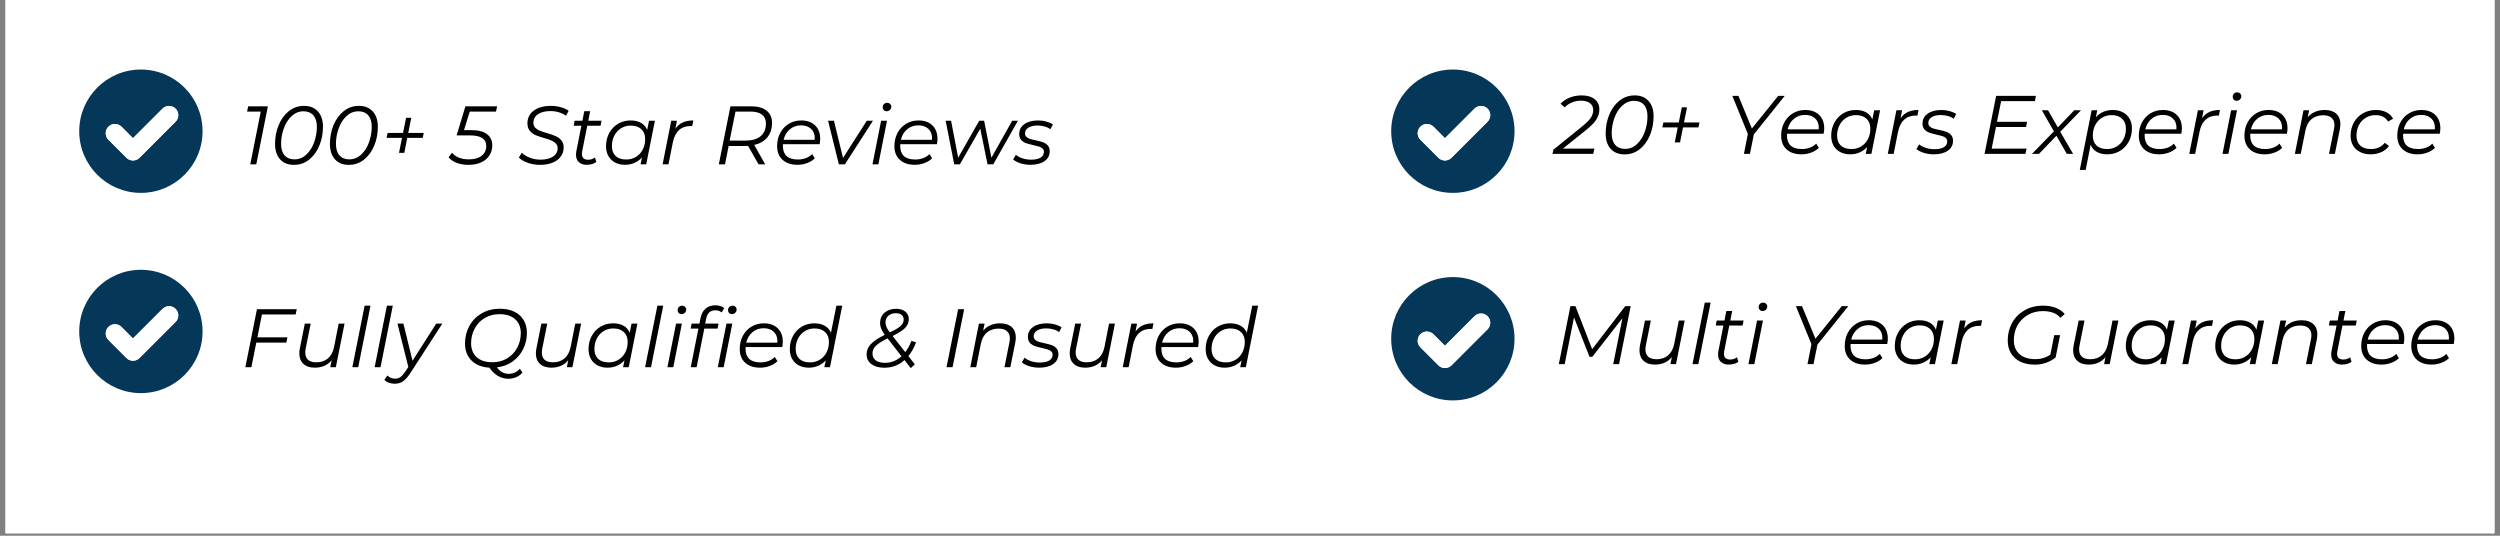 <svg xmlns="http://www.w3.org/2000/svg" xmlns:xlink="http://www.w3.org/1999/xlink" width="700" zoomAndPan="magnify" viewBox="0 0 525 112.5" height="150" preserveAspectRatio="xMidYMid meet" version="1.2"><rect x="0" y="0" width="525" height="112.5" fill="#808080" stroke="none"/><defs><clipPath id="a2dae8b2c2"><path d="M 1.16 0 L 523.836 0 L 523.836 112.004 L 1.16 112.004 Z M 1.16 0 "/></clipPath><clipPath id="d10eb78c80"><path d="M 16.637 14.602 L 42.77 14.602 L 42.77 40.738 L 16.637 40.738 Z M 16.637 14.602 "/></clipPath><clipPath id="fb2365415b"><path d="M 16.637 56.656 L 42.77 56.656 L 42.77 82.789 L 16.637 82.789 Z M 16.637 56.656 "/></clipPath><clipPath id="1a15095b75"><path d="M 292.152 14.602 L 318.285 14.602 L 318.285 40.738 L 292.152 40.738 Z M 292.152 14.602 "/></clipPath><clipPath id="8db9deef9c"><path d="M 292.152 58.188 L 318.285 58.188 L 318.285 84.324 L 292.152 84.324 Z M 292.152 58.188 "/></clipPath></defs><g id="8dda78bf14"><g clip-rule="nonzero" clip-path="url(#a2dae8b2c2)"><path style=" stroke:none;fill-rule:nonzero;fill:#ffffff;fill-opacity:1;" d="M 1.16 0 L 523.84 0 L 523.84 112.004 L 1.16 112.004 Z M 1.16 0 "/><path style=" stroke:none;fill-rule:nonzero;fill:#ffffff;fill-opacity:1;" d="M 1.16 0 L 523.84 0 L 523.84 112.004 L 1.16 112.004 Z M 1.16 0 "/></g><g clip-rule="nonzero" clip-path="url(#d10eb78c80)"><path style=" stroke:none;fill-rule:nonzero;fill:#053759;fill-opacity:1;" d="M 29.586 14.602 C 22.438 14.602 16.637 20.402 16.637 27.555 C 16.637 34.703 22.438 40.504 29.586 40.504 C 36.738 40.504 42.539 34.703 42.539 27.555 C 42.539 20.402 36.738 14.602 29.586 14.602 Z M 36.875 25.555 L 29.297 33.133 C 28.934 33.496 28.441 33.699 27.922 33.699 C 27.414 33.699 26.922 33.496 26.555 33.133 L 22.77 29.348 C 22.012 28.586 22.012 27.363 22.77 26.602 C 23.531 25.852 24.746 25.852 25.508 26.602 L 27.922 29.027 L 34.133 22.816 C 34.891 22.059 36.117 22.059 36.875 22.816 C 37.629 23.57 37.629 24.793 36.875 25.555 Z M 36.875 25.555 "/></g><path style=" stroke:none;fill-rule:nonzero;fill:#ffffff;fill-opacity:1;" d="M 36.875 25.555 L 29.297 33.133 C 28.934 33.496 28.441 33.699 27.922 33.699 C 27.414 33.699 26.922 33.496 26.555 33.133 L 22.77 29.348 C 22.012 28.586 22.012 27.363 22.77 26.602 C 23.531 25.852 24.746 25.852 25.508 26.602 L 27.922 29.027 L 34.133 22.816 C 34.891 22.059 36.117 22.059 36.875 22.816 C 37.629 23.57 37.629 24.793 36.875 25.555 Z M 36.875 25.555 "/><g style="fill:#000000;fill-opacity:1;"><g transform="translate(50.446, 34.513)"><path style="stroke:none" d="M 5.812 -12.188 L 3.375 0 L 2.109 0 L 4.312 -11.078 L 1.438 -11.078 L 1.672 -12.188 Z M 5.812 -12.188 "/></g></g><g style="fill:#000000;fill-opacity:1;"><g transform="translate(56.73, 34.513)"><path style="stroke:none" d="M 5 0.109 C 3.758 0.109 2.785 -0.281 2.078 -1.062 C 1.379 -1.844 1.031 -2.922 1.031 -4.297 C 1.031 -5.691 1.281 -7 1.781 -8.219 C 2.281 -9.445 2.992 -10.43 3.922 -11.172 C 4.848 -11.91 5.914 -12.281 7.125 -12.281 C 8.363 -12.281 9.332 -11.891 10.031 -11.109 C 10.738 -10.336 11.094 -9.266 11.094 -7.891 C 11.094 -6.492 10.844 -5.18 10.344 -3.953 C 9.844 -2.734 9.129 -1.75 8.203 -1 C 7.273 -0.258 6.207 0.109 5 0.109 Z M 5.094 -1.047 C 6.051 -1.047 6.891 -1.383 7.609 -2.062 C 8.328 -2.738 8.875 -3.602 9.25 -4.656 C 9.625 -5.719 9.812 -6.789 9.812 -7.875 C 9.812 -8.926 9.566 -9.734 9.078 -10.297 C 8.586 -10.859 7.898 -11.141 7.016 -11.141 C 6.066 -11.141 5.227 -10.801 4.5 -10.125 C 3.781 -9.445 3.234 -8.578 2.859 -7.516 C 2.484 -6.461 2.297 -5.395 2.297 -4.312 C 2.297 -3.258 2.539 -2.453 3.031 -1.891 C 3.531 -1.328 4.219 -1.047 5.094 -1.047 Z M 5.094 -1.047 "/></g></g><g style="fill:#000000;fill-opacity:1;"><g transform="translate(68.253, 34.513)"><path style="stroke:none" d="M 5 0.109 C 3.758 0.109 2.785 -0.281 2.078 -1.062 C 1.379 -1.844 1.031 -2.922 1.031 -4.297 C 1.031 -5.691 1.281 -7 1.781 -8.219 C 2.281 -9.445 2.992 -10.43 3.922 -11.172 C 4.848 -11.91 5.914 -12.281 7.125 -12.281 C 8.363 -12.281 9.332 -11.891 10.031 -11.109 C 10.738 -10.336 11.094 -9.266 11.094 -7.891 C 11.094 -6.492 10.844 -5.18 10.344 -3.953 C 9.844 -2.734 9.129 -1.75 8.203 -1 C 7.273 -0.258 6.207 0.109 5 0.109 Z M 5.094 -1.047 C 6.051 -1.047 6.891 -1.383 7.609 -2.062 C 8.328 -2.738 8.875 -3.602 9.25 -4.656 C 9.625 -5.719 9.812 -6.789 9.812 -7.875 C 9.812 -8.926 9.566 -9.734 9.078 -10.297 C 8.586 -10.859 7.898 -11.141 7.016 -11.141 C 6.066 -11.141 5.227 -10.801 4.5 -10.125 C 3.781 -9.445 3.234 -8.578 2.859 -7.516 C 2.484 -6.461 2.297 -5.395 2.297 -4.312 C 2.297 -3.258 2.539 -2.453 3.031 -1.891 C 3.531 -1.328 4.219 -1.047 5.094 -1.047 Z M 5.094 -1.047 "/></g></g><g style="fill:#000000;fill-opacity:1;"><g transform="translate(79.777, 34.513)"><path style="stroke:none" d="M 9 -5.562 L 5.75 -5.562 L 5.125 -2.406 L 4.016 -2.406 L 4.641 -5.562 L 1.406 -5.562 L 1.625 -6.594 L 4.859 -6.594 L 5.5 -9.781 L 6.594 -9.781 L 5.953 -6.594 L 9.203 -6.594 Z M 9 -5.562 "/></g></g><g style="fill:#000000;fill-opacity:1;"><g transform="translate(89.786, 34.513)"><path style="stroke:none" d=""/></g></g><g style="fill:#000000;fill-opacity:1;"><g transform="translate(94.347, 34.513)"><path style="stroke:none" d="M 4.297 -11.078 L 3.094 -7.188 L 4.578 -7.188 C 6.078 -7.188 7.191 -6.906 7.922 -6.344 C 8.66 -5.781 9.031 -5 9.031 -4 C 9.031 -3.176 8.82 -2.453 8.406 -1.828 C 8 -1.211 7.414 -0.734 6.656 -0.391 C 5.906 -0.055 5.031 0.109 4.031 0.109 C 3.102 0.109 2.273 -0.031 1.547 -0.312 C 0.816 -0.602 0.254 -0.992 -0.141 -1.484 L 0.578 -2.453 C 0.898 -2.023 1.367 -1.68 1.984 -1.422 C 2.609 -1.172 3.32 -1.047 4.125 -1.047 C 5.27 -1.047 6.16 -1.297 6.797 -1.797 C 7.441 -2.297 7.766 -2.984 7.766 -3.859 C 7.766 -5.336 6.633 -6.078 4.375 -6.078 L 1.547 -6.078 L 3.391 -12.188 L 10.047 -12.188 L 9.812 -11.078 Z M 4.297 -11.078 "/></g></g><g style="fill:#000000;fill-opacity:1;"><g transform="translate(104.199, 34.513)"><path style="stroke:none" d=""/></g></g><g style="fill:#000000;fill-opacity:1;"><g transform="translate(108.76, 34.513)"><path style="stroke:none" d="M 4.625 0.109 C 3.738 0.109 2.883 -0.035 2.062 -0.328 C 1.238 -0.617 0.617 -0.988 0.203 -1.438 L 0.828 -2.453 C 1.234 -2.016 1.797 -1.66 2.516 -1.391 C 3.242 -1.117 3.988 -0.984 4.75 -0.984 C 5.832 -0.984 6.703 -1.195 7.359 -1.625 C 8.016 -2.051 8.344 -2.641 8.344 -3.391 C 8.344 -3.797 8.219 -4.125 7.969 -4.375 C 7.727 -4.633 7.422 -4.844 7.047 -5 C 6.68 -5.156 6.176 -5.328 5.531 -5.516 C 4.781 -5.734 4.172 -5.941 3.703 -6.141 C 3.234 -6.348 2.832 -6.648 2.5 -7.047 C 2.164 -7.453 2 -7.973 2 -8.609 C 2 -9.367 2.203 -10.023 2.609 -10.578 C 3.023 -11.129 3.602 -11.551 4.344 -11.844 C 5.082 -12.133 5.926 -12.281 6.875 -12.281 C 7.602 -12.281 8.297 -12.191 8.953 -12.016 C 9.617 -11.836 10.188 -11.582 10.656 -11.25 L 10.109 -10.203 C 9.672 -10.523 9.164 -10.77 8.594 -10.938 C 8.031 -11.102 7.438 -11.188 6.812 -11.188 C 5.738 -11.188 4.875 -10.969 4.219 -10.531 C 3.57 -10.094 3.25 -9.492 3.25 -8.734 C 3.25 -8.316 3.375 -7.973 3.625 -7.703 C 3.883 -7.441 4.203 -7.234 4.578 -7.078 C 4.961 -6.922 5.473 -6.75 6.109 -6.562 C 6.859 -6.344 7.469 -6.129 7.938 -5.922 C 8.406 -5.723 8.801 -5.43 9.125 -5.047 C 9.445 -4.672 9.609 -4.176 9.609 -3.562 C 9.609 -2.801 9.395 -2.145 8.969 -1.594 C 8.551 -1.039 7.969 -0.617 7.219 -0.328 C 6.469 -0.035 5.602 0.109 4.625 0.109 Z M 4.625 0.109 "/></g></g><g style="fill:#000000;fill-opacity:1;"><g transform="translate(119.465, 34.513)"><path style="stroke:none" d="M 2.797 -2.766 C 2.754 -2.484 2.734 -2.289 2.734 -2.188 C 2.734 -1.375 3.176 -0.969 4.062 -0.969 C 4.582 -0.969 5.051 -1.125 5.469 -1.438 L 5.766 -0.5 C 5.242 -0.102 4.562 0.094 3.719 0.094 C 3.039 0.094 2.5 -0.094 2.094 -0.469 C 1.695 -0.844 1.5 -1.352 1.5 -2 C 1.5 -2.258 1.52 -2.5 1.562 -2.719 L 2.625 -8.109 L 1.016 -8.109 L 1.203 -9.156 L 2.844 -9.156 L 3.234 -11.156 L 4.469 -11.156 L 4.078 -9.156 L 6.859 -9.156 L 6.656 -8.109 L 3.859 -8.109 Z M 2.797 -2.766 "/></g></g><g style="fill:#000000;fill-opacity:1;"><g transform="translate(126.532, 34.513)"><path style="stroke:none" d="M 11 -9.156 L 9.172 0 L 7.984 0 L 8.281 -1.438 C 7.844 -0.957 7.32 -0.582 6.719 -0.312 C 6.113 -0.039 5.445 0.094 4.719 0.094 C 3.938 0.094 3.242 -0.062 2.641 -0.375 C 2.035 -0.695 1.566 -1.148 1.234 -1.734 C 0.898 -2.316 0.734 -3.004 0.734 -3.797 C 0.734 -4.828 0.957 -5.754 1.406 -6.578 C 1.852 -7.398 2.469 -8.047 3.25 -8.516 C 4.039 -8.984 4.926 -9.219 5.906 -9.219 C 6.77 -9.219 7.5 -9.047 8.094 -8.703 C 8.688 -8.367 9.113 -7.879 9.375 -7.234 L 9.766 -9.156 Z M 4.984 -1.016 C 5.734 -1.016 6.41 -1.195 7.016 -1.562 C 7.617 -1.926 8.094 -2.438 8.438 -3.094 C 8.781 -3.75 8.953 -4.484 8.953 -5.297 C 8.953 -6.18 8.688 -6.875 8.156 -7.375 C 7.625 -7.883 6.883 -8.141 5.938 -8.141 C 5.176 -8.141 4.492 -7.953 3.891 -7.578 C 3.297 -7.211 2.828 -6.703 2.484 -6.047 C 2.141 -5.391 1.969 -4.656 1.969 -3.844 C 1.969 -2.945 2.227 -2.25 2.75 -1.75 C 3.281 -1.258 4.023 -1.016 4.984 -1.016 Z M 4.984 -1.016 "/></g></g><g style="fill:#000000;fill-opacity:1;"><g transform="translate(138.334, 34.513)"><path style="stroke:none" d="M 3.5 -7.484 C 3.906 -8.078 4.414 -8.516 5.031 -8.797 C 5.645 -9.078 6.391 -9.219 7.266 -9.219 L 7.031 -8.031 L 6.688 -8.047 C 5.695 -8.047 4.883 -7.758 4.25 -7.188 C 3.625 -6.613 3.195 -5.766 2.969 -4.641 L 2.047 0 L 0.812 0 L 2.625 -9.156 L 3.812 -9.156 Z M 3.5 -7.484 "/></g></g><g style="fill:#000000;fill-opacity:1;"><g transform="translate(145.315, 34.513)"><path style="stroke:none" d=""/></g></g><g style="fill:#000000;fill-opacity:1;"><g transform="translate(149.875, 34.513)"><path style="stroke:none" d="M 12.25 -8.734 C 12.25 -7.492 11.922 -6.473 11.266 -5.672 C 10.609 -4.879 9.691 -4.348 8.516 -4.078 L 10.812 0 L 9.422 0 L 7.219 -3.875 C 7.094 -3.863 6.883 -3.859 6.594 -3.859 L 3.141 -3.859 L 2.375 0 L 1.078 0 L 3.516 -12.188 L 7.906 -12.188 C 9.281 -12.188 10.348 -11.883 11.109 -11.281 C 11.867 -10.676 12.25 -9.828 12.25 -8.734 Z M 6.625 -4.984 C 8.02 -4.984 9.094 -5.289 9.844 -5.906 C 10.594 -6.52 10.969 -7.422 10.969 -8.609 C 10.969 -9.41 10.691 -10.02 10.141 -10.438 C 9.598 -10.863 8.82 -11.078 7.812 -11.078 L 4.578 -11.078 L 3.344 -4.984 Z M 6.625 -4.984 "/></g></g><g style="fill:#000000;fill-opacity:1;"><g transform="translate(162.46, 34.513)"><path style="stroke:none" d="M 1.969 -4.234 C 1.957 -4.148 1.953 -4.023 1.953 -3.859 C 1.953 -2.93 2.211 -2.223 2.734 -1.734 C 3.266 -1.254 4.051 -1.016 5.094 -1.016 C 5.695 -1.016 6.266 -1.113 6.797 -1.312 C 7.328 -1.52 7.758 -1.801 8.094 -2.156 L 8.656 -1.266 C 8.219 -0.836 7.676 -0.504 7.031 -0.266 C 6.395 -0.023 5.719 0.094 5 0.094 C 3.676 0.094 2.633 -0.254 1.875 -0.953 C 1.113 -1.648 0.734 -2.602 0.734 -3.812 C 0.734 -4.832 0.945 -5.754 1.375 -6.578 C 1.812 -7.398 2.414 -8.047 3.188 -8.516 C 3.957 -8.984 4.828 -9.219 5.797 -9.219 C 7.016 -9.219 7.984 -8.875 8.703 -8.188 C 9.422 -7.5 9.781 -6.551 9.781 -5.344 C 9.781 -5.008 9.738 -4.641 9.656 -4.234 Z M 5.766 -8.188 C 4.848 -8.188 4.062 -7.91 3.406 -7.359 C 2.758 -6.816 2.32 -6.082 2.094 -5.156 L 8.609 -5.156 C 8.629 -5.238 8.641 -5.348 8.641 -5.484 C 8.641 -6.336 8.375 -7 7.844 -7.469 C 7.32 -7.945 6.629 -8.188 5.766 -8.188 Z M 5.766 -8.188 "/></g></g><g style="fill:#000000;fill-opacity:1;"><g transform="translate(172.974, 34.513)"><path style="stroke:none" d="M 10.344 -9.156 L 4.453 0 L 3.188 0 L 0.922 -9.156 L 2.156 -9.156 L 4.062 -1.344 L 9.047 -9.156 Z M 10.344 -9.156 "/></g></g><g style="fill:#000000;fill-opacity:1;"><g transform="translate(182.409, 34.513)"><path style="stroke:none" d="M 2.625 -9.156 L 3.859 -9.156 L 2.047 0 L 0.812 0 Z M 3.781 -11.156 C 3.539 -11.156 3.344 -11.234 3.188 -11.391 C 3.031 -11.555 2.953 -11.75 2.953 -11.969 C 2.953 -12.238 3.039 -12.461 3.219 -12.641 C 3.395 -12.828 3.625 -12.922 3.906 -12.922 C 4.145 -12.922 4.348 -12.844 4.516 -12.688 C 4.68 -12.531 4.766 -12.344 4.766 -12.125 C 4.766 -11.852 4.672 -11.625 4.484 -11.438 C 4.297 -11.25 4.062 -11.156 3.781 -11.156 Z M 3.781 -11.156 "/></g></g><g style="fill:#000000;fill-opacity:1;"><g transform="translate(187.091, 34.513)"><path style="stroke:none" d="M 1.969 -4.234 C 1.957 -4.148 1.953 -4.023 1.953 -3.859 C 1.953 -2.93 2.211 -2.223 2.734 -1.734 C 3.266 -1.254 4.051 -1.016 5.094 -1.016 C 5.695 -1.016 6.266 -1.113 6.797 -1.312 C 7.328 -1.52 7.758 -1.801 8.094 -2.156 L 8.656 -1.266 C 8.219 -0.836 7.676 -0.504 7.031 -0.266 C 6.395 -0.023 5.719 0.094 5 0.094 C 3.676 0.094 2.633 -0.254 1.875 -0.953 C 1.113 -1.648 0.734 -2.602 0.734 -3.812 C 0.734 -4.832 0.945 -5.754 1.375 -6.578 C 1.812 -7.398 2.414 -8.047 3.188 -8.516 C 3.957 -8.984 4.828 -9.219 5.797 -9.219 C 7.016 -9.219 7.984 -8.875 8.703 -8.188 C 9.422 -7.5 9.781 -6.551 9.781 -5.344 C 9.781 -5.008 9.738 -4.641 9.656 -4.234 Z M 5.766 -8.188 C 4.848 -8.188 4.062 -7.91 3.406 -7.359 C 2.758 -6.816 2.32 -6.082 2.094 -5.156 L 8.609 -5.156 C 8.629 -5.238 8.641 -5.348 8.641 -5.484 C 8.641 -6.336 8.375 -7 7.844 -7.469 C 7.32 -7.945 6.629 -8.188 5.766 -8.188 Z M 5.766 -8.188 "/></g></g><g style="fill:#000000;fill-opacity:1;"><g transform="translate(197.605, 34.513)"><path style="stroke:none" d="M 16.156 -9.156 L 10.984 0 L 9.781 0 L 8.25 -7.484 L 3.969 0 L 2.781 0 L 0.984 -9.156 L 2.125 -9.156 L 3.609 -1.391 L 8.031 -9.156 L 9.062 -9.156 L 10.594 -1.391 L 14.953 -9.156 Z M 16.156 -9.156 "/></g></g><g style="fill:#000000;fill-opacity:1;"><g transform="translate(212.906, 34.513)"><path style="stroke:none" d="M 3.484 0.094 C 2.754 0.094 2.055 -0.008 1.391 -0.219 C 0.723 -0.438 0.207 -0.707 -0.156 -1.031 L 0.438 -2 C 0.781 -1.695 1.234 -1.453 1.797 -1.266 C 2.367 -1.078 2.973 -0.984 3.609 -0.984 C 4.473 -0.984 5.141 -1.125 5.609 -1.406 C 6.078 -1.695 6.312 -2.102 6.312 -2.625 C 6.312 -2.914 6.219 -3.145 6.031 -3.312 C 5.844 -3.488 5.609 -3.625 5.328 -3.719 C 5.047 -3.812 4.641 -3.914 4.109 -4.031 C 3.473 -4.176 2.957 -4.316 2.562 -4.453 C 2.164 -4.598 1.828 -4.816 1.547 -5.109 C 1.266 -5.41 1.125 -5.832 1.125 -6.375 C 1.125 -7.238 1.484 -7.926 2.203 -8.438 C 2.93 -8.957 3.895 -9.219 5.094 -9.219 C 5.688 -9.219 6.266 -9.141 6.828 -8.984 C 7.391 -8.828 7.848 -8.625 8.203 -8.375 L 7.672 -7.375 C 7.328 -7.633 6.922 -7.828 6.453 -7.953 C 5.984 -8.086 5.5 -8.156 5 -8.156 C 4.164 -8.156 3.516 -8.004 3.047 -7.703 C 2.578 -7.41 2.344 -7.008 2.344 -6.5 C 2.344 -6.195 2.441 -5.953 2.641 -5.766 C 2.836 -5.578 3.082 -5.438 3.375 -5.344 C 3.676 -5.25 4.082 -5.148 4.594 -5.047 C 5.219 -4.91 5.723 -4.773 6.109 -4.641 C 6.504 -4.504 6.836 -4.285 7.109 -3.984 C 7.391 -3.68 7.531 -3.273 7.531 -2.766 C 7.531 -1.867 7.16 -1.164 6.422 -0.656 C 5.691 -0.156 4.711 0.094 3.484 0.094 Z M 3.484 0.094 "/></g></g><g style="fill:#000000;fill-opacity:1;"><g transform="translate(50.446, 77.116)"><path style="stroke:none" d="M 4.562 -11.078 L 3.609 -6.281 L 9.922 -6.281 L 9.688 -5.172 L 3.375 -5.172 L 2.344 0 L 1.078 0 L 3.516 -12.188 L 11.875 -12.188 L 11.641 -11.078 Z M 4.562 -11.078 "/></g></g><g style="fill:#000000;fill-opacity:1;"><g transform="translate(61.465, 77.116)"><path style="stroke:none" d="M 10.891 -9.156 L 9.062 0 L 7.891 0 L 8.188 -1.469 C 7.32 -0.426 6.141 0.094 4.641 0.094 C 3.617 0.094 2.82 -0.172 2.25 -0.703 C 1.676 -1.234 1.391 -1.969 1.391 -2.906 C 1.391 -3.227 1.426 -3.57 1.5 -3.938 L 2.547 -9.156 L 3.781 -9.156 L 2.734 -3.938 C 2.672 -3.613 2.641 -3.336 2.641 -3.109 C 2.641 -2.441 2.832 -1.926 3.219 -1.562 C 3.613 -1.207 4.203 -1.031 4.984 -1.031 C 5.953 -1.031 6.754 -1.301 7.391 -1.844 C 8.035 -2.383 8.469 -3.18 8.688 -4.234 L 9.656 -9.156 Z M 10.891 -9.156 "/></g></g><g style="fill:#000000;fill-opacity:1;"><g transform="translate(73.18, 77.116)"><path style="stroke:none" d="M 3.391 -12.922 L 4.625 -12.922 L 2.047 0 L 0.812 0 Z M 3.391 -12.922 "/></g></g><g style="fill:#000000;fill-opacity:1;"><g transform="translate(77.862, 77.116)"><path style="stroke:none" d="M 3.391 -12.922 L 4.625 -12.922 L 2.047 0 L 0.812 0 Z M 3.391 -12.922 "/></g></g><g style="fill:#000000;fill-opacity:1;"><g transform="translate(82.545, 77.116)"><path style="stroke:none" d="M 10.344 -9.156 L 3.656 1.188 C 3.094 2.039 2.566 2.633 2.078 2.969 C 1.598 3.301 1.02 3.469 0.344 3.469 C -0.094 3.469 -0.508 3.395 -0.906 3.25 C -1.301 3.102 -1.609 2.898 -1.828 2.641 L -1.172 1.734 C -0.754 2.18 -0.211 2.406 0.453 2.406 C 0.859 2.406 1.223 2.289 1.547 2.062 C 1.867 1.844 2.207 1.461 2.562 0.922 L 3.203 -0.047 L 0.922 -9.156 L 2.172 -9.156 L 4.078 -1.359 L 9.062 -9.156 Z M 10.344 -9.156 "/></g></g><g style="fill:#000000;fill-opacity:1;"><g transform="translate(91.979, 77.116)"><path style="stroke:none" d=""/></g></g><g style="fill:#000000;fill-opacity:1;"><g transform="translate(96.54, 77.116)"><path style="stroke:none" d="M 10.266 1.391 C 10.723 1.391 11.156 1.301 11.562 1.125 C 11.969 0.945 12.32 0.68 12.625 0.328 L 13.172 1.109 C 12.816 1.547 12.383 1.875 11.875 2.094 C 11.363 2.312 10.816 2.422 10.234 2.422 C 8.66 2.422 7.32 1.645 6.219 0.094 C 5.145 0.031 4.223 -0.219 3.453 -0.656 C 2.691 -1.102 2.109 -1.691 1.703 -2.422 C 1.305 -3.16 1.109 -4.004 1.109 -4.953 C 1.109 -6.297 1.41 -7.523 2.016 -8.641 C 2.617 -9.766 3.477 -10.648 4.594 -11.297 C 5.707 -11.953 6.992 -12.281 8.453 -12.281 C 9.641 -12.281 10.656 -12.066 11.5 -11.641 C 12.352 -11.223 13 -10.633 13.438 -9.875 C 13.883 -9.113 14.109 -8.227 14.109 -7.219 C 14.109 -5.988 13.848 -4.852 13.328 -3.812 C 12.816 -2.77 12.086 -1.906 11.141 -1.219 C 10.191 -0.531 9.082 -0.113 7.812 0.031 C 8.469 0.938 9.285 1.391 10.266 1.391 Z M 2.391 -5.031 C 2.391 -3.812 2.773 -2.844 3.547 -2.125 C 4.328 -1.406 5.438 -1.047 6.875 -1.047 C 8.051 -1.047 9.086 -1.32 9.984 -1.875 C 10.891 -2.426 11.586 -3.164 12.078 -4.094 C 12.578 -5.031 12.828 -6.055 12.828 -7.172 C 12.828 -8.379 12.438 -9.344 11.656 -10.062 C 10.883 -10.781 9.781 -11.141 8.344 -11.141 C 7.164 -11.141 6.125 -10.863 5.219 -10.312 C 4.312 -9.758 3.613 -9.016 3.125 -8.078 C 2.633 -7.148 2.391 -6.133 2.391 -5.031 Z M 2.391 -5.031 "/></g></g><g style="fill:#000000;fill-opacity:1;"><g transform="translate(111.144, 77.116)"><path style="stroke:none" d="M 10.891 -9.156 L 9.062 0 L 7.891 0 L 8.188 -1.469 C 7.32 -0.426 6.141 0.094 4.641 0.094 C 3.617 0.094 2.82 -0.172 2.25 -0.703 C 1.676 -1.234 1.391 -1.969 1.391 -2.906 C 1.391 -3.227 1.426 -3.57 1.5 -3.938 L 2.547 -9.156 L 3.781 -9.156 L 2.734 -3.938 C 2.672 -3.613 2.641 -3.336 2.641 -3.109 C 2.641 -2.441 2.832 -1.926 3.219 -1.562 C 3.613 -1.207 4.203 -1.031 4.984 -1.031 C 5.953 -1.031 6.754 -1.301 7.391 -1.844 C 8.035 -2.383 8.469 -3.18 8.688 -4.234 L 9.656 -9.156 Z M 10.891 -9.156 "/></g></g><g style="fill:#000000;fill-opacity:1;"><g transform="translate(122.859, 77.116)"><path style="stroke:none" d="M 11 -9.156 L 9.172 0 L 7.984 0 L 8.281 -1.438 C 7.844 -0.957 7.32 -0.582 6.719 -0.312 C 6.113 -0.039 5.445 0.094 4.719 0.094 C 3.938 0.094 3.242 -0.062 2.641 -0.375 C 2.035 -0.695 1.566 -1.148 1.234 -1.734 C 0.898 -2.316 0.734 -3.004 0.734 -3.797 C 0.734 -4.828 0.957 -5.754 1.406 -6.578 C 1.852 -7.398 2.469 -8.047 3.25 -8.516 C 4.039 -8.984 4.926 -9.219 5.906 -9.219 C 6.77 -9.219 7.5 -9.047 8.094 -8.703 C 8.688 -8.367 9.113 -7.879 9.375 -7.234 L 9.766 -9.156 Z M 4.984 -1.016 C 5.734 -1.016 6.41 -1.195 7.016 -1.562 C 7.617 -1.926 8.094 -2.438 8.438 -3.094 C 8.781 -3.75 8.953 -4.484 8.953 -5.297 C 8.953 -6.18 8.688 -6.875 8.156 -7.375 C 7.625 -7.883 6.883 -8.141 5.938 -8.141 C 5.176 -8.141 4.492 -7.953 3.891 -7.578 C 3.297 -7.211 2.828 -6.703 2.484 -6.047 C 2.141 -5.391 1.969 -4.656 1.969 -3.844 C 1.969 -2.945 2.227 -2.25 2.75 -1.75 C 3.281 -1.258 4.023 -1.016 4.984 -1.016 Z M 4.984 -1.016 "/></g></g><g style="fill:#000000;fill-opacity:1;"><g transform="translate(134.661, 77.116)"><path style="stroke:none" d="M 3.391 -12.922 L 4.625 -12.922 L 2.047 0 L 0.812 0 Z M 3.391 -12.922 "/></g></g><g style="fill:#000000;fill-opacity:1;"><g transform="translate(139.344, 77.116)"><path style="stroke:none" d="M 2.625 -9.156 L 3.859 -9.156 L 2.047 0 L 0.812 0 Z M 3.781 -11.156 C 3.539 -11.156 3.344 -11.234 3.188 -11.391 C 3.031 -11.555 2.953 -11.75 2.953 -11.969 C 2.953 -12.238 3.039 -12.461 3.219 -12.641 C 3.395 -12.828 3.625 -12.922 3.906 -12.922 C 4.145 -12.922 4.348 -12.844 4.516 -12.688 C 4.68 -12.531 4.766 -12.344 4.766 -12.125 C 4.766 -11.852 4.672 -11.625 4.484 -11.438 C 4.297 -11.25 4.062 -11.156 3.781 -11.156 Z M 3.781 -11.156 "/></g></g><g style="fill:#000000;fill-opacity:1;"><g transform="translate(144.026, 77.116)"><path style="stroke:none" d="M 6.219 -11.953 C 5.664 -11.953 5.234 -11.805 4.922 -11.516 C 4.609 -11.234 4.391 -10.785 4.266 -10.172 L 4.062 -9.156 L 6.859 -9.156 L 6.656 -8.109 L 3.875 -8.109 L 2.266 0 L 1.031 0 L 2.641 -8.109 L 1.016 -8.109 L 1.203 -9.156 L 2.859 -9.156 L 3.078 -10.297 C 3.254 -11.172 3.602 -11.836 4.125 -12.297 C 4.656 -12.766 5.352 -13 6.219 -13 C 6.582 -13 6.926 -12.945 7.25 -12.844 C 7.582 -12.738 7.852 -12.594 8.062 -12.406 L 7.516 -11.5 C 7.18 -11.801 6.75 -11.953 6.219 -11.953 Z M 6.219 -11.953 "/></g></g><g style="fill:#000000;fill-opacity:1;"><g transform="translate(149.927, 77.116)"><path style="stroke:none" d="M 2.625 -9.156 L 3.859 -9.156 L 2.047 0 L 0.812 0 Z M 3.781 -11.156 C 3.539 -11.156 3.344 -11.234 3.188 -11.391 C 3.031 -11.555 2.953 -11.75 2.953 -11.969 C 2.953 -12.238 3.039 -12.461 3.219 -12.641 C 3.395 -12.828 3.625 -12.922 3.906 -12.922 C 4.145 -12.922 4.348 -12.844 4.516 -12.688 C 4.68 -12.531 4.766 -12.344 4.766 -12.125 C 4.766 -11.852 4.672 -11.625 4.484 -11.438 C 4.297 -11.25 4.062 -11.156 3.781 -11.156 Z M 3.781 -11.156 "/></g></g><g style="fill:#000000;fill-opacity:1;"><g transform="translate(154.61, 77.116)"><path style="stroke:none" d="M 1.969 -4.234 C 1.957 -4.148 1.953 -4.023 1.953 -3.859 C 1.953 -2.93 2.211 -2.223 2.734 -1.734 C 3.266 -1.254 4.051 -1.016 5.094 -1.016 C 5.695 -1.016 6.266 -1.113 6.797 -1.312 C 7.328 -1.52 7.758 -1.801 8.094 -2.156 L 8.656 -1.266 C 8.219 -0.836 7.676 -0.504 7.031 -0.266 C 6.395 -0.023 5.719 0.094 5 0.094 C 3.676 0.094 2.633 -0.254 1.875 -0.953 C 1.113 -1.648 0.734 -2.602 0.734 -3.812 C 0.734 -4.832 0.945 -5.754 1.375 -6.578 C 1.812 -7.398 2.414 -8.047 3.188 -8.516 C 3.957 -8.984 4.828 -9.219 5.797 -9.219 C 7.016 -9.219 7.984 -8.875 8.703 -8.188 C 9.422 -7.5 9.781 -6.551 9.781 -5.344 C 9.781 -5.008 9.738 -4.641 9.656 -4.234 Z M 5.766 -8.188 C 4.848 -8.188 4.062 -7.91 3.406 -7.359 C 2.758 -6.816 2.32 -6.082 2.094 -5.156 L 8.609 -5.156 C 8.629 -5.238 8.641 -5.348 8.641 -5.484 C 8.641 -6.336 8.375 -7 7.844 -7.469 C 7.32 -7.945 6.629 -8.188 5.766 -8.188 Z M 5.766 -8.188 "/></g></g><g style="fill:#000000;fill-opacity:1;"><g transform="translate(165.124, 77.116)"><path style="stroke:none" d="M 11.75 -12.922 L 9.172 0 L 7.984 0 L 8.281 -1.438 C 7.844 -0.957 7.32 -0.582 6.719 -0.312 C 6.113 -0.039 5.445 0.094 4.719 0.094 C 3.938 0.094 3.242 -0.062 2.641 -0.375 C 2.035 -0.695 1.566 -1.148 1.234 -1.734 C 0.898 -2.316 0.734 -3.004 0.734 -3.797 C 0.734 -4.828 0.957 -5.754 1.406 -6.578 C 1.852 -7.398 2.469 -8.047 3.25 -8.516 C 4.039 -8.984 4.926 -9.219 5.906 -9.219 C 6.758 -9.219 7.484 -9.047 8.078 -8.703 C 8.68 -8.367 9.113 -7.879 9.375 -7.234 L 10.516 -12.922 Z M 4.984 -1.016 C 5.734 -1.016 6.41 -1.195 7.016 -1.562 C 7.617 -1.926 8.094 -2.438 8.438 -3.094 C 8.781 -3.75 8.953 -4.484 8.953 -5.297 C 8.953 -6.18 8.688 -6.875 8.156 -7.375 C 7.625 -7.883 6.883 -8.141 5.938 -8.141 C 5.176 -8.141 4.492 -7.953 3.891 -7.578 C 3.297 -7.211 2.828 -6.703 2.484 -6.047 C 2.141 -5.391 1.969 -4.656 1.969 -3.844 C 1.969 -2.945 2.227 -2.25 2.75 -1.75 C 3.281 -1.258 4.023 -1.016 4.984 -1.016 Z M 4.984 -1.016 "/></g></g><g style="fill:#000000;fill-opacity:1;"><g transform="translate(176.926, 77.116)"><path style="stroke:none" d=""/></g></g><g style="fill:#000000;fill-opacity:1;"><g transform="translate(181.486, 77.116)"><path style="stroke:none" d="M 10.891 -5.219 C 10.473 -4.125 9.938 -3.16 9.281 -2.328 L 10.625 -0.609 L 9.781 0.188 L 8.453 -1.5 C 7.273 -0.426 5.867 0.109 4.234 0.109 C 3.098 0.109 2.191 -0.141 1.516 -0.641 C 0.836 -1.148 0.5 -1.832 0.5 -2.688 C 0.5 -3.5 0.797 -4.223 1.391 -4.859 C 1.992 -5.492 2.969 -6.145 4.312 -6.812 C 3.988 -7.258 3.742 -7.676 3.578 -8.062 C 3.41 -8.457 3.328 -8.852 3.328 -9.25 C 3.328 -10.176 3.641 -10.91 4.266 -11.453 C 4.891 -11.992 5.703 -12.266 6.703 -12.266 C 7.504 -12.266 8.145 -12.07 8.625 -11.688 C 9.113 -11.301 9.359 -10.781 9.359 -10.125 C 9.359 -9.395 9.098 -8.766 8.578 -8.234 C 8.055 -7.711 7.18 -7.156 5.953 -6.562 L 8.609 -3.172 C 9.117 -3.816 9.555 -4.602 9.922 -5.531 Z M 6.672 -11.344 C 6.004 -11.344 5.469 -11.16 5.062 -10.797 C 4.664 -10.441 4.469 -9.969 4.469 -9.375 C 4.469 -9.062 4.539 -8.738 4.688 -8.406 C 4.832 -8.082 5.062 -7.719 5.375 -7.312 C 6.145 -7.664 6.734 -7.984 7.141 -8.266 C 7.555 -8.547 7.848 -8.82 8.016 -9.094 C 8.191 -9.363 8.281 -9.68 8.281 -10.047 C 8.281 -10.43 8.141 -10.742 7.859 -10.984 C 7.578 -11.223 7.18 -11.344 6.672 -11.344 Z M 4.312 -0.922 C 5.656 -0.922 6.828 -1.379 7.828 -2.297 L 4.906 -6.062 C 3.738 -5.488 2.914 -4.961 2.438 -4.484 C 1.969 -4.016 1.734 -3.477 1.734 -2.875 C 1.734 -2.281 1.957 -1.805 2.406 -1.453 C 2.863 -1.098 3.5 -0.922 4.312 -0.922 Z M 4.312 -0.922 "/></g></g><g style="fill:#000000;fill-opacity:1;"><g transform="translate(193.132, 77.116)"><path style="stroke:none" d=""/></g></g><g style="fill:#000000;fill-opacity:1;"><g transform="translate(197.692, 77.116)"><path style="stroke:none" d="M 3.516 -12.188 L 4.781 -12.188 L 2.344 0 L 1.078 0 Z M 3.516 -12.188 "/></g></g><g style="fill:#000000;fill-opacity:1;"><g transform="translate(202.949, 77.116)"><path style="stroke:none" d="M 7.109 -9.219 C 8.141 -9.219 8.941 -8.953 9.516 -8.422 C 10.086 -7.898 10.375 -7.176 10.375 -6.25 C 10.375 -5.926 10.336 -5.578 10.266 -5.203 L 9.219 0 L 7.984 0 L 9.031 -5.219 C 9.094 -5.539 9.125 -5.82 9.125 -6.062 C 9.125 -6.719 8.922 -7.223 8.516 -7.578 C 8.117 -7.93 7.531 -8.109 6.75 -8.109 C 5.77 -8.109 4.957 -7.836 4.312 -7.297 C 3.676 -6.766 3.25 -5.969 3.031 -4.906 L 2.047 0 L 0.812 0 L 2.625 -9.156 L 3.812 -9.156 L 3.516 -7.688 C 4.391 -8.707 5.586 -9.219 7.109 -9.219 Z M 7.109 -9.219 "/></g></g><g style="fill:#000000;fill-opacity:1;"><g transform="translate(214.734, 77.116)"><path style="stroke:none" d="M 3.484 0.094 C 2.754 0.094 2.055 -0.008 1.391 -0.219 C 0.723 -0.438 0.207 -0.707 -0.156 -1.031 L 0.438 -2 C 0.781 -1.695 1.234 -1.453 1.797 -1.266 C 2.367 -1.078 2.973 -0.984 3.609 -0.984 C 4.473 -0.984 5.141 -1.125 5.609 -1.406 C 6.078 -1.695 6.312 -2.102 6.312 -2.625 C 6.312 -2.914 6.219 -3.145 6.031 -3.312 C 5.844 -3.488 5.609 -3.625 5.328 -3.719 C 5.047 -3.812 4.641 -3.914 4.109 -4.031 C 3.473 -4.176 2.957 -4.316 2.562 -4.453 C 2.164 -4.598 1.828 -4.816 1.547 -5.109 C 1.266 -5.41 1.125 -5.832 1.125 -6.375 C 1.125 -7.238 1.484 -7.926 2.203 -8.438 C 2.93 -8.957 3.895 -9.219 5.094 -9.219 C 5.688 -9.219 6.266 -9.141 6.828 -8.984 C 7.391 -8.828 7.848 -8.625 8.203 -8.375 L 7.672 -7.375 C 7.328 -7.633 6.922 -7.828 6.453 -7.953 C 5.984 -8.086 5.5 -8.156 5 -8.156 C 4.164 -8.156 3.516 -8.004 3.047 -7.703 C 2.578 -7.41 2.344 -7.008 2.344 -6.5 C 2.344 -6.195 2.441 -5.953 2.641 -5.766 C 2.836 -5.578 3.082 -5.438 3.375 -5.344 C 3.676 -5.25 4.082 -5.148 4.594 -5.047 C 5.219 -4.91 5.723 -4.773 6.109 -4.641 C 6.504 -4.504 6.836 -4.285 7.109 -3.984 C 7.391 -3.68 7.531 -3.273 7.531 -2.766 C 7.531 -1.867 7.16 -1.164 6.422 -0.656 C 5.691 -0.156 4.711 0.094 3.484 0.094 Z M 3.484 0.094 "/></g></g><g style="fill:#000000;fill-opacity:1;"><g transform="translate(223.246, 77.116)"><path style="stroke:none" d="M 10.891 -9.156 L 9.062 0 L 7.891 0 L 8.188 -1.469 C 7.32 -0.426 6.141 0.094 4.641 0.094 C 3.617 0.094 2.82 -0.172 2.25 -0.703 C 1.676 -1.234 1.391 -1.969 1.391 -2.906 C 1.391 -3.227 1.426 -3.57 1.5 -3.938 L 2.547 -9.156 L 3.781 -9.156 L 2.734 -3.938 C 2.672 -3.613 2.641 -3.336 2.641 -3.109 C 2.641 -2.441 2.832 -1.926 3.219 -1.562 C 3.613 -1.207 4.203 -1.031 4.984 -1.031 C 5.953 -1.031 6.754 -1.301 7.391 -1.844 C 8.035 -2.383 8.469 -3.18 8.688 -4.234 L 9.656 -9.156 Z M 10.891 -9.156 "/></g></g><g style="fill:#000000;fill-opacity:1;"><g transform="translate(234.961, 77.116)"><path style="stroke:none" d="M 3.5 -7.484 C 3.906 -8.078 4.414 -8.516 5.031 -8.797 C 5.645 -9.078 6.391 -9.219 7.266 -9.219 L 7.031 -8.031 L 6.688 -8.047 C 5.695 -8.047 4.883 -7.758 4.25 -7.188 C 3.625 -6.613 3.195 -5.766 2.969 -4.641 L 2.047 0 L 0.812 0 L 2.625 -9.156 L 3.812 -9.156 Z M 3.5 -7.484 "/></g></g><g style="fill:#000000;fill-opacity:1;"><g transform="translate(241.941, 77.116)"><path style="stroke:none" d="M 1.969 -4.234 C 1.957 -4.148 1.953 -4.023 1.953 -3.859 C 1.953 -2.93 2.211 -2.223 2.734 -1.734 C 3.266 -1.254 4.051 -1.016 5.094 -1.016 C 5.695 -1.016 6.266 -1.113 6.797 -1.312 C 7.328 -1.52 7.758 -1.801 8.094 -2.156 L 8.656 -1.266 C 8.219 -0.836 7.676 -0.504 7.031 -0.266 C 6.395 -0.023 5.719 0.094 5 0.094 C 3.676 0.094 2.633 -0.254 1.875 -0.953 C 1.113 -1.648 0.734 -2.602 0.734 -3.812 C 0.734 -4.832 0.945 -5.754 1.375 -6.578 C 1.812 -7.398 2.414 -8.047 3.188 -8.516 C 3.957 -8.984 4.828 -9.219 5.797 -9.219 C 7.016 -9.219 7.984 -8.875 8.703 -8.188 C 9.422 -7.5 9.781 -6.551 9.781 -5.344 C 9.781 -5.008 9.738 -4.641 9.656 -4.234 Z M 5.766 -8.188 C 4.848 -8.188 4.062 -7.91 3.406 -7.359 C 2.758 -6.816 2.32 -6.082 2.094 -5.156 L 8.609 -5.156 C 8.629 -5.238 8.641 -5.348 8.641 -5.484 C 8.641 -6.336 8.375 -7 7.844 -7.469 C 7.32 -7.945 6.629 -8.188 5.766 -8.188 Z M 5.766 -8.188 "/></g></g><g style="fill:#000000;fill-opacity:1;"><g transform="translate(252.455, 77.116)"><path style="stroke:none" d="M 11.75 -12.922 L 9.172 0 L 7.984 0 L 8.281 -1.438 C 7.844 -0.957 7.32 -0.582 6.719 -0.312 C 6.113 -0.039 5.445 0.094 4.719 0.094 C 3.938 0.094 3.242 -0.062 2.641 -0.375 C 2.035 -0.695 1.566 -1.148 1.234 -1.734 C 0.898 -2.316 0.734 -3.004 0.734 -3.797 C 0.734 -4.828 0.957 -5.754 1.406 -6.578 C 1.852 -7.398 2.469 -8.047 3.25 -8.516 C 4.039 -8.984 4.926 -9.219 5.906 -9.219 C 6.758 -9.219 7.484 -9.047 8.078 -8.703 C 8.68 -8.367 9.113 -7.879 9.375 -7.234 L 10.516 -12.922 Z M 4.984 -1.016 C 5.734 -1.016 6.41 -1.195 7.016 -1.562 C 7.617 -1.926 8.094 -2.438 8.438 -3.094 C 8.781 -3.75 8.953 -4.484 8.953 -5.297 C 8.953 -6.18 8.688 -6.875 8.156 -7.375 C 7.625 -7.883 6.883 -8.141 5.938 -8.141 C 5.176 -8.141 4.492 -7.953 3.891 -7.578 C 3.297 -7.211 2.828 -6.703 2.484 -6.047 C 2.141 -5.391 1.969 -4.656 1.969 -3.844 C 1.969 -2.945 2.227 -2.25 2.75 -1.75 C 3.281 -1.258 4.023 -1.016 4.984 -1.016 Z M 4.984 -1.016 "/></g></g><g style="fill:#000000;fill-opacity:1;"><g transform="translate(264.265, 77.116)"><path style="stroke:none" d=""/></g></g><g style="fill:#000000;fill-opacity:1;"><g transform="translate(326.273, 32.315)"><path style="stroke:none" d="M 1.938 -1.109 L 8.547 -1.109 L 8.312 0 L -0.25 0 L -0.047 -0.891 L 6.047 -5.828 C 6.898 -6.516 7.488 -7.109 7.812 -7.609 C 8.133 -8.117 8.297 -8.648 8.297 -9.203 C 8.297 -9.816 8.078 -10.297 7.641 -10.641 C 7.211 -10.992 6.555 -11.172 5.672 -11.172 C 5.035 -11.172 4.422 -11.047 3.828 -10.797 C 3.242 -10.555 2.738 -10.219 2.312 -9.781 L 1.438 -10.531 C 1.938 -11.07 2.578 -11.5 3.359 -11.812 C 4.141 -12.125 4.969 -12.281 5.844 -12.281 C 7.039 -12.281 7.961 -12.016 8.609 -11.484 C 9.266 -10.961 9.594 -10.254 9.594 -9.359 C 9.594 -8.641 9.395 -7.945 9 -7.281 C 8.602 -6.625 7.906 -5.895 6.906 -5.094 Z M 1.938 -1.109 "/></g></g><g style="fill:#000000;fill-opacity:1;"><g transform="translate(336.16, 32.315)"><path style="stroke:none" d="M 5 0.109 C 3.758 0.109 2.785 -0.281 2.078 -1.062 C 1.379 -1.844 1.031 -2.922 1.031 -4.297 C 1.031 -5.691 1.281 -7 1.781 -8.219 C 2.281 -9.445 2.992 -10.43 3.922 -11.172 C 4.848 -11.91 5.914 -12.281 7.125 -12.281 C 8.363 -12.281 9.332 -11.891 10.031 -11.109 C 10.738 -10.336 11.094 -9.266 11.094 -7.891 C 11.094 -6.492 10.844 -5.18 10.344 -3.953 C 9.844 -2.734 9.129 -1.75 8.203 -1 C 7.273 -0.258 6.207 0.109 5 0.109 Z M 5.094 -1.047 C 6.051 -1.047 6.891 -1.383 7.609 -2.062 C 8.328 -2.738 8.875 -3.602 9.25 -4.656 C 9.625 -5.719 9.812 -6.789 9.812 -7.875 C 9.812 -8.926 9.566 -9.734 9.078 -10.297 C 8.586 -10.859 7.898 -11.141 7.016 -11.141 C 6.066 -11.141 5.227 -10.801 4.5 -10.125 C 3.781 -9.445 3.234 -8.578 2.859 -7.516 C 2.484 -6.461 2.297 -5.395 2.297 -4.312 C 2.297 -3.258 2.539 -2.453 3.031 -1.891 C 3.531 -1.328 4.219 -1.047 5.094 -1.047 Z M 5.094 -1.047 "/></g></g><g style="fill:#000000;fill-opacity:1;"><g transform="translate(347.683, 32.315)"><path style="stroke:none" d="M 9 -5.562 L 5.75 -5.562 L 5.125 -2.406 L 4.016 -2.406 L 4.641 -5.562 L 1.406 -5.562 L 1.625 -6.594 L 4.859 -6.594 L 5.5 -9.781 L 6.594 -9.781 L 5.953 -6.594 L 9.203 -6.594 Z M 9 -5.562 "/></g></g><g style="fill:#000000;fill-opacity:1;"><g transform="translate(357.692, 32.315)"><path style="stroke:none" d=""/></g></g><g style="fill:#000000;fill-opacity:1;"><g transform="translate(362.253, 32.315)"><path style="stroke:none" d="M 6.062 -4.109 L 5.234 0 L 3.969 0 L 4.797 -4.188 L 1.531 -12.188 L 2.812 -12.188 L 5.641 -5.328 L 11.172 -12.188 L 12.547 -12.188 Z M 6.062 -4.109 "/></g></g><g style="fill:#000000;fill-opacity:1;"><g transform="translate(373.307, 32.315)"><path style="stroke:none" d="M 1.969 -4.234 C 1.957 -4.148 1.953 -4.023 1.953 -3.859 C 1.953 -2.93 2.211 -2.223 2.734 -1.734 C 3.266 -1.254 4.051 -1.016 5.094 -1.016 C 5.695 -1.016 6.266 -1.113 6.797 -1.312 C 7.328 -1.52 7.758 -1.801 8.094 -2.156 L 8.656 -1.266 C 8.219 -0.836 7.676 -0.504 7.031 -0.266 C 6.395 -0.023 5.719 0.094 5 0.094 C 3.676 0.094 2.633 -0.254 1.875 -0.953 C 1.113 -1.648 0.734 -2.602 0.734 -3.812 C 0.734 -4.832 0.945 -5.754 1.375 -6.578 C 1.812 -7.398 2.414 -8.047 3.188 -8.516 C 3.957 -8.984 4.828 -9.219 5.797 -9.219 C 7.016 -9.219 7.984 -8.875 8.703 -8.188 C 9.422 -7.5 9.781 -6.551 9.781 -5.344 C 9.781 -5.008 9.738 -4.641 9.656 -4.234 Z M 5.766 -8.188 C 4.848 -8.188 4.062 -7.91 3.406 -7.359 C 2.758 -6.816 2.32 -6.082 2.094 -5.156 L 8.609 -5.156 C 8.629 -5.238 8.641 -5.348 8.641 -5.484 C 8.641 -6.336 8.375 -7 7.844 -7.469 C 7.32 -7.945 6.629 -8.188 5.766 -8.188 Z M 5.766 -8.188 "/></g></g><g style="fill:#000000;fill-opacity:1;"><g transform="translate(383.82, 32.315)"><path style="stroke:none" d="M 11 -9.156 L 9.172 0 L 7.984 0 L 8.281 -1.438 C 7.844 -0.957 7.32 -0.582 6.719 -0.312 C 6.113 -0.039 5.445 0.094 4.719 0.094 C 3.938 0.094 3.242 -0.062 2.641 -0.375 C 2.035 -0.695 1.566 -1.148 1.234 -1.734 C 0.898 -2.316 0.734 -3.004 0.734 -3.797 C 0.734 -4.828 0.957 -5.754 1.406 -6.578 C 1.852 -7.398 2.469 -8.047 3.25 -8.516 C 4.039 -8.984 4.926 -9.219 5.906 -9.219 C 6.77 -9.219 7.5 -9.047 8.094 -8.703 C 8.688 -8.367 9.113 -7.879 9.375 -7.234 L 9.766 -9.156 Z M 4.984 -1.016 C 5.734 -1.016 6.41 -1.195 7.016 -1.562 C 7.617 -1.926 8.094 -2.438 8.438 -3.094 C 8.781 -3.75 8.953 -4.484 8.953 -5.297 C 8.953 -6.18 8.688 -6.875 8.156 -7.375 C 7.625 -7.883 6.883 -8.141 5.938 -8.141 C 5.176 -8.141 4.492 -7.953 3.891 -7.578 C 3.297 -7.211 2.828 -6.703 2.484 -6.047 C 2.141 -5.391 1.969 -4.656 1.969 -3.844 C 1.969 -2.945 2.227 -2.25 2.75 -1.75 C 3.281 -1.258 4.023 -1.016 4.984 -1.016 Z M 4.984 -1.016 "/></g></g><g style="fill:#000000;fill-opacity:1;"><g transform="translate(395.622, 32.315)"><path style="stroke:none" d="M 3.5 -7.484 C 3.906 -8.078 4.414 -8.516 5.031 -8.797 C 5.645 -9.078 6.391 -9.219 7.266 -9.219 L 7.031 -8.031 L 6.688 -8.047 C 5.695 -8.047 4.883 -7.758 4.25 -7.188 C 3.625 -6.613 3.195 -5.766 2.969 -4.641 L 2.047 0 L 0.812 0 L 2.625 -9.156 L 3.812 -9.156 Z M 3.5 -7.484 "/></g></g><g style="fill:#000000;fill-opacity:1;"><g transform="translate(402.603, 32.315)"><path style="stroke:none" d="M 3.484 0.094 C 2.754 0.094 2.055 -0.008 1.391 -0.219 C 0.723 -0.438 0.207 -0.707 -0.156 -1.031 L 0.438 -2 C 0.781 -1.695 1.234 -1.453 1.797 -1.266 C 2.367 -1.078 2.973 -0.984 3.609 -0.984 C 4.473 -0.984 5.141 -1.125 5.609 -1.406 C 6.078 -1.695 6.312 -2.102 6.312 -2.625 C 6.312 -2.914 6.219 -3.145 6.031 -3.312 C 5.844 -3.488 5.609 -3.625 5.328 -3.719 C 5.047 -3.812 4.641 -3.914 4.109 -4.031 C 3.473 -4.176 2.957 -4.316 2.562 -4.453 C 2.164 -4.598 1.828 -4.816 1.547 -5.109 C 1.266 -5.41 1.125 -5.832 1.125 -6.375 C 1.125 -7.238 1.484 -7.926 2.203 -8.438 C 2.93 -8.957 3.895 -9.219 5.094 -9.219 C 5.688 -9.219 6.266 -9.141 6.828 -8.984 C 7.391 -8.828 7.848 -8.625 8.203 -8.375 L 7.672 -7.375 C 7.328 -7.633 6.922 -7.828 6.453 -7.953 C 5.984 -8.086 5.5 -8.156 5 -8.156 C 4.164 -8.156 3.516 -8.004 3.047 -7.703 C 2.578 -7.41 2.344 -7.008 2.344 -6.5 C 2.344 -6.195 2.441 -5.953 2.641 -5.766 C 2.836 -5.578 3.082 -5.438 3.375 -5.344 C 3.676 -5.25 4.082 -5.148 4.594 -5.047 C 5.219 -4.91 5.723 -4.773 6.109 -4.641 C 6.504 -4.504 6.836 -4.285 7.109 -3.984 C 7.391 -3.68 7.531 -3.273 7.531 -2.766 C 7.531 -1.867 7.16 -1.164 6.422 -0.656 C 5.691 -0.156 4.711 0.094 3.484 0.094 Z M 3.484 0.094 "/></g></g><g style="fill:#000000;fill-opacity:1;"><g transform="translate(411.115, 32.315)"><path style="stroke:none" d=""/></g></g><g style="fill:#000000;fill-opacity:1;"><g transform="translate(415.675, 32.315)"><path style="stroke:none" d="M 4.562 -11.078 L 3.688 -6.734 L 10.016 -6.734 L 9.797 -5.641 L 3.484 -5.641 L 2.578 -1.109 L 9.906 -1.109 L 9.672 0 L 1.078 0 L 3.516 -12.188 L 11.875 -12.188 L 11.641 -11.078 Z M 4.562 -11.078 "/></g></g><g style="fill:#000000;fill-opacity:1;"><g transform="translate(427.321, 32.315)"><path style="stroke:none" d="M 5.328 -4.641 L 8.031 0 L 6.703 0 L 4.531 -3.812 L 0.859 0 L -0.609 0 L 4 -4.734 L 1.469 -9.156 L 2.766 -9.156 L 4.828 -5.562 L 8.266 -9.156 L 9.688 -9.156 Z M 5.328 -4.641 "/></g></g><g style="fill:#000000;fill-opacity:1;"><g transform="translate(436.616, 32.315)"><path style="stroke:none" d="M 7.078 -9.219 C 7.859 -9.219 8.551 -9.062 9.156 -8.75 C 9.77 -8.438 10.242 -7.988 10.578 -7.406 C 10.922 -6.832 11.094 -6.148 11.094 -5.359 C 11.094 -4.328 10.867 -3.395 10.422 -2.562 C 9.973 -1.738 9.352 -1.086 8.562 -0.609 C 7.77 -0.141 6.883 0.094 5.906 0.094 C 5.031 0.094 4.297 -0.078 3.703 -0.422 C 3.109 -0.766 2.68 -1.266 2.422 -1.922 L 1.375 3.375 L 0.141 3.375 L 2.625 -9.156 L 3.812 -9.156 L 3.516 -7.688 C 3.953 -8.188 4.473 -8.566 5.078 -8.828 C 5.68 -9.086 6.348 -9.219 7.078 -9.219 Z M 5.891 -1.016 C 6.641 -1.016 7.312 -1.195 7.906 -1.562 C 8.508 -1.926 8.977 -2.43 9.312 -3.078 C 9.656 -3.734 9.828 -4.473 9.828 -5.297 C 9.828 -6.18 9.562 -6.875 9.031 -7.375 C 8.508 -7.883 7.773 -8.141 6.828 -8.141 C 6.066 -8.141 5.391 -7.957 4.797 -7.594 C 4.203 -7.227 3.734 -6.719 3.391 -6.062 C 3.047 -5.406 2.875 -4.664 2.875 -3.844 C 2.875 -2.945 3.133 -2.25 3.656 -1.75 C 4.188 -1.258 4.93 -1.016 5.891 -1.016 Z M 5.891 -1.016 "/></g></g><g style="fill:#000000;fill-opacity:1;"><g transform="translate(448.418, 32.315)"><path style="stroke:none" d="M 1.969 -4.234 C 1.957 -4.148 1.953 -4.023 1.953 -3.859 C 1.953 -2.93 2.211 -2.223 2.734 -1.734 C 3.266 -1.254 4.051 -1.016 5.094 -1.016 C 5.695 -1.016 6.266 -1.113 6.797 -1.312 C 7.328 -1.52 7.758 -1.801 8.094 -2.156 L 8.656 -1.266 C 8.219 -0.836 7.676 -0.504 7.031 -0.266 C 6.395 -0.023 5.719 0.094 5 0.094 C 3.676 0.094 2.633 -0.254 1.875 -0.953 C 1.113 -1.648 0.734 -2.602 0.734 -3.812 C 0.734 -4.832 0.945 -5.754 1.375 -6.578 C 1.812 -7.398 2.414 -8.047 3.188 -8.516 C 3.957 -8.984 4.828 -9.219 5.797 -9.219 C 7.016 -9.219 7.984 -8.875 8.703 -8.188 C 9.422 -7.5 9.781 -6.551 9.781 -5.344 C 9.781 -5.008 9.738 -4.641 9.656 -4.234 Z M 5.766 -8.188 C 4.848 -8.188 4.062 -7.91 3.406 -7.359 C 2.758 -6.816 2.32 -6.082 2.094 -5.156 L 8.609 -5.156 C 8.629 -5.238 8.641 -5.348 8.641 -5.484 C 8.641 -6.336 8.375 -7 7.844 -7.469 C 7.32 -7.945 6.629 -8.188 5.766 -8.188 Z M 5.766 -8.188 "/></g></g><g style="fill:#000000;fill-opacity:1;"><g transform="translate(458.932, 32.315)"><path style="stroke:none" d="M 3.5 -7.484 C 3.906 -8.078 4.414 -8.516 5.031 -8.797 C 5.645 -9.078 6.391 -9.219 7.266 -9.219 L 7.031 -8.031 L 6.688 -8.047 C 5.695 -8.047 4.883 -7.758 4.25 -7.188 C 3.625 -6.613 3.195 -5.766 2.969 -4.641 L 2.047 0 L 0.812 0 L 2.625 -9.156 L 3.812 -9.156 Z M 3.5 -7.484 "/></g></g><g style="fill:#000000;fill-opacity:1;"><g transform="translate(465.912, 32.315)"><path style="stroke:none" d="M 2.625 -9.156 L 3.859 -9.156 L 2.047 0 L 0.812 0 Z M 3.781 -11.156 C 3.539 -11.156 3.344 -11.234 3.188 -11.391 C 3.031 -11.555 2.953 -11.75 2.953 -11.969 C 2.953 -12.238 3.039 -12.461 3.219 -12.641 C 3.395 -12.828 3.625 -12.922 3.906 -12.922 C 4.145 -12.922 4.348 -12.844 4.516 -12.688 C 4.68 -12.531 4.766 -12.344 4.766 -12.125 C 4.766 -11.852 4.672 -11.625 4.484 -11.438 C 4.297 -11.25 4.062 -11.156 3.781 -11.156 Z M 3.781 -11.156 "/></g></g><g style="fill:#000000;fill-opacity:1;"><g transform="translate(470.595, 32.315)"><path style="stroke:none" d="M 1.969 -4.234 C 1.957 -4.148 1.953 -4.023 1.953 -3.859 C 1.953 -2.93 2.211 -2.223 2.734 -1.734 C 3.266 -1.254 4.051 -1.016 5.094 -1.016 C 5.695 -1.016 6.266 -1.113 6.797 -1.312 C 7.328 -1.52 7.758 -1.801 8.094 -2.156 L 8.656 -1.266 C 8.219 -0.836 7.676 -0.504 7.031 -0.266 C 6.395 -0.023 5.719 0.094 5 0.094 C 3.676 0.094 2.633 -0.254 1.875 -0.953 C 1.113 -1.648 0.734 -2.602 0.734 -3.812 C 0.734 -4.832 0.945 -5.754 1.375 -6.578 C 1.812 -7.398 2.414 -8.047 3.188 -8.516 C 3.957 -8.984 4.828 -9.219 5.797 -9.219 C 7.016 -9.219 7.984 -8.875 8.703 -8.188 C 9.422 -7.5 9.781 -6.551 9.781 -5.344 C 9.781 -5.008 9.738 -4.641 9.656 -4.234 Z M 5.766 -8.188 C 4.848 -8.188 4.062 -7.91 3.406 -7.359 C 2.758 -6.816 2.32 -6.082 2.094 -5.156 L 8.609 -5.156 C 8.629 -5.238 8.641 -5.348 8.641 -5.484 C 8.641 -6.336 8.375 -7 7.844 -7.469 C 7.32 -7.945 6.629 -8.188 5.766 -8.188 Z M 5.766 -8.188 "/></g></g><g style="fill:#000000;fill-opacity:1;"><g transform="translate(481.108, 32.315)"><path style="stroke:none" d="M 7.109 -9.219 C 8.141 -9.219 8.941 -8.953 9.516 -8.422 C 10.086 -7.898 10.375 -7.176 10.375 -6.25 C 10.375 -5.926 10.336 -5.578 10.266 -5.203 L 9.219 0 L 7.984 0 L 9.031 -5.219 C 9.094 -5.539 9.125 -5.82 9.125 -6.062 C 9.125 -6.719 8.922 -7.223 8.516 -7.578 C 8.117 -7.93 7.531 -8.109 6.75 -8.109 C 5.77 -8.109 4.957 -7.836 4.312 -7.297 C 3.676 -6.766 3.25 -5.969 3.031 -4.906 L 2.047 0 L 0.812 0 L 2.625 -9.156 L 3.812 -9.156 L 3.516 -7.688 C 4.391 -8.707 5.586 -9.219 7.109 -9.219 Z M 7.109 -9.219 "/></g></g><g style="fill:#000000;fill-opacity:1;"><g transform="translate(492.893, 32.315)"><path style="stroke:none" d="M 4.953 0.094 C 4.098 0.094 3.352 -0.066 2.719 -0.391 C 2.082 -0.711 1.594 -1.164 1.25 -1.75 C 0.906 -2.332 0.734 -3.016 0.734 -3.797 C 0.734 -4.828 0.957 -5.754 1.406 -6.578 C 1.863 -7.398 2.5 -8.047 3.312 -8.516 C 4.125 -8.984 5.039 -9.219 6.062 -9.219 C 6.906 -9.219 7.629 -9.062 8.234 -8.75 C 8.848 -8.445 9.32 -7.992 9.656 -7.391 L 8.609 -6.781 C 8.086 -7.688 7.203 -8.141 5.953 -8.141 C 5.203 -8.141 4.52 -7.953 3.906 -7.578 C 3.301 -7.211 2.828 -6.703 2.484 -6.047 C 2.141 -5.398 1.969 -4.664 1.969 -3.844 C 1.969 -2.945 2.227 -2.25 2.75 -1.75 C 3.281 -1.258 4.035 -1.016 5.016 -1.016 C 5.609 -1.016 6.156 -1.125 6.656 -1.344 C 7.164 -1.57 7.582 -1.898 7.906 -2.328 L 8.797 -1.656 C 8.391 -1.102 7.844 -0.672 7.156 -0.359 C 6.477 -0.055 5.742 0.094 4.953 0.094 Z M 4.953 0.094 "/></g></g><g style="fill:#000000;fill-opacity:1;"><g transform="translate(502.693, 32.315)"><path style="stroke:none" d="M 1.969 -4.234 C 1.957 -4.148 1.953 -4.023 1.953 -3.859 C 1.953 -2.93 2.211 -2.223 2.734 -1.734 C 3.266 -1.254 4.051 -1.016 5.094 -1.016 C 5.695 -1.016 6.266 -1.113 6.797 -1.312 C 7.328 -1.52 7.758 -1.801 8.094 -2.156 L 8.656 -1.266 C 8.219 -0.836 7.676 -0.504 7.031 -0.266 C 6.395 -0.023 5.719 0.094 5 0.094 C 3.676 0.094 2.633 -0.254 1.875 -0.953 C 1.113 -1.648 0.734 -2.602 0.734 -3.812 C 0.734 -4.832 0.945 -5.754 1.375 -6.578 C 1.812 -7.398 2.414 -8.047 3.188 -8.516 C 3.957 -8.984 4.828 -9.219 5.797 -9.219 C 7.016 -9.219 7.984 -8.875 8.703 -8.188 C 9.422 -7.5 9.781 -6.551 9.781 -5.344 C 9.781 -5.008 9.738 -4.641 9.656 -4.234 Z M 5.766 -8.188 C 4.848 -8.188 4.062 -7.91 3.406 -7.359 C 2.758 -6.816 2.32 -6.082 2.094 -5.156 L 8.609 -5.156 C 8.629 -5.238 8.641 -5.348 8.641 -5.484 C 8.641 -6.336 8.375 -7 7.844 -7.469 C 7.32 -7.945 6.629 -8.188 5.766 -8.188 Z M 5.766 -8.188 "/></g></g><g style="fill:#000000;fill-opacity:1;"><g transform="translate(326.273, 76.469)"><path style="stroke:none" d="M 16.172 -12.188 L 13.734 0 L 12.5 0 L 14.438 -9.656 L 8.125 -1.547 L 7.516 -1.547 L 4.266 -9.812 L 2.312 0 L 1.078 0 L 3.516 -12.188 L 4.562 -12.188 L 8.078 -3.141 L 15.031 -12.188 Z M 16.172 -12.188 "/></g></g><g style="fill:#000000;fill-opacity:1;"><g transform="translate(342.896, 76.469)"><path style="stroke:none" d="M 10.891 -9.156 L 9.062 0 L 7.891 0 L 8.188 -1.469 C 7.32 -0.426 6.141 0.094 4.641 0.094 C 3.617 0.094 2.82 -0.172 2.25 -0.703 C 1.676 -1.234 1.391 -1.969 1.391 -2.906 C 1.391 -3.227 1.426 -3.57 1.5 -3.938 L 2.547 -9.156 L 3.781 -9.156 L 2.734 -3.938 C 2.672 -3.613 2.641 -3.336 2.641 -3.109 C 2.641 -2.441 2.832 -1.926 3.219 -1.562 C 3.613 -1.207 4.203 -1.031 4.984 -1.031 C 5.953 -1.031 6.754 -1.301 7.391 -1.844 C 8.035 -2.383 8.469 -3.18 8.688 -4.234 L 9.656 -9.156 Z M 10.891 -9.156 "/></g></g><g style="fill:#000000;fill-opacity:1;"><g transform="translate(354.611, 76.469)"><path style="stroke:none" d="M 3.391 -12.922 L 4.625 -12.922 L 2.047 0 L 0.812 0 Z M 3.391 -12.922 "/></g></g><g style="fill:#000000;fill-opacity:1;"><g transform="translate(359.294, 76.469)"><path style="stroke:none" d="M 2.797 -2.766 C 2.754 -2.484 2.734 -2.289 2.734 -2.188 C 2.734 -1.375 3.176 -0.969 4.062 -0.969 C 4.582 -0.969 5.051 -1.125 5.469 -1.438 L 5.766 -0.5 C 5.242 -0.102 4.562 0.094 3.719 0.094 C 3.039 0.094 2.5 -0.094 2.094 -0.469 C 1.695 -0.844 1.5 -1.352 1.5 -2 C 1.5 -2.258 1.52 -2.5 1.562 -2.719 L 2.625 -8.109 L 1.016 -8.109 L 1.203 -9.156 L 2.844 -9.156 L 3.234 -11.156 L 4.469 -11.156 L 4.078 -9.156 L 6.859 -9.156 L 6.656 -8.109 L 3.859 -8.109 Z M 2.797 -2.766 "/></g></g><g style="fill:#000000;fill-opacity:1;"><g transform="translate(366.361, 76.469)"><path style="stroke:none" d="M 2.625 -9.156 L 3.859 -9.156 L 2.047 0 L 0.812 0 Z M 3.781 -11.156 C 3.539 -11.156 3.344 -11.234 3.188 -11.391 C 3.031 -11.555 2.953 -11.75 2.953 -11.969 C 2.953 -12.238 3.039 -12.461 3.219 -12.641 C 3.395 -12.828 3.625 -12.922 3.906 -12.922 C 4.145 -12.922 4.348 -12.844 4.516 -12.688 C 4.68 -12.531 4.766 -12.344 4.766 -12.125 C 4.766 -11.852 4.672 -11.625 4.484 -11.438 C 4.297 -11.25 4.062 -11.156 3.781 -11.156 Z M 3.781 -11.156 "/></g></g><g style="fill:#000000;fill-opacity:1;"><g transform="translate(371.044, 76.469)"><path style="stroke:none" d=""/></g></g><g style="fill:#000000;fill-opacity:1;"><g transform="translate(375.604, 76.469)"><path style="stroke:none" d="M 6.062 -4.109 L 5.234 0 L 3.969 0 L 4.797 -4.188 L 1.531 -12.188 L 2.812 -12.188 L 5.641 -5.328 L 11.172 -12.188 L 12.547 -12.188 Z M 6.062 -4.109 "/></g></g><g style="fill:#000000;fill-opacity:1;"><g transform="translate(386.658, 76.469)"><path style="stroke:none" d="M 1.969 -4.234 C 1.957 -4.148 1.953 -4.023 1.953 -3.859 C 1.953 -2.93 2.211 -2.223 2.734 -1.734 C 3.266 -1.254 4.051 -1.016 5.094 -1.016 C 5.695 -1.016 6.266 -1.113 6.797 -1.312 C 7.328 -1.52 7.758 -1.801 8.094 -2.156 L 8.656 -1.266 C 8.219 -0.836 7.676 -0.504 7.031 -0.266 C 6.395 -0.023 5.719 0.094 5 0.094 C 3.676 0.094 2.633 -0.254 1.875 -0.953 C 1.113 -1.648 0.734 -2.602 0.734 -3.812 C 0.734 -4.832 0.945 -5.754 1.375 -6.578 C 1.812 -7.398 2.414 -8.047 3.188 -8.516 C 3.957 -8.984 4.828 -9.219 5.797 -9.219 C 7.016 -9.219 7.984 -8.875 8.703 -8.188 C 9.422 -7.5 9.781 -6.551 9.781 -5.344 C 9.781 -5.008 9.738 -4.641 9.656 -4.234 Z M 5.766 -8.188 C 4.848 -8.188 4.062 -7.91 3.406 -7.359 C 2.758 -6.816 2.32 -6.082 2.094 -5.156 L 8.609 -5.156 C 8.629 -5.238 8.641 -5.348 8.641 -5.484 C 8.641 -6.336 8.375 -7 7.844 -7.469 C 7.32 -7.945 6.629 -8.188 5.766 -8.188 Z M 5.766 -8.188 "/></g></g><g style="fill:#000000;fill-opacity:1;"><g transform="translate(397.172, 76.469)"><path style="stroke:none" d="M 11 -9.156 L 9.172 0 L 7.984 0 L 8.281 -1.438 C 7.844 -0.957 7.32 -0.582 6.719 -0.312 C 6.113 -0.039 5.445 0.094 4.719 0.094 C 3.938 0.094 3.242 -0.062 2.641 -0.375 C 2.035 -0.695 1.566 -1.148 1.234 -1.734 C 0.898 -2.316 0.734 -3.004 0.734 -3.797 C 0.734 -4.828 0.957 -5.754 1.406 -6.578 C 1.852 -7.398 2.469 -8.047 3.25 -8.516 C 4.039 -8.984 4.926 -9.219 5.906 -9.219 C 6.77 -9.219 7.5 -9.047 8.094 -8.703 C 8.688 -8.367 9.113 -7.879 9.375 -7.234 L 9.766 -9.156 Z M 4.984 -1.016 C 5.734 -1.016 6.41 -1.195 7.016 -1.562 C 7.617 -1.926 8.094 -2.438 8.438 -3.094 C 8.781 -3.75 8.953 -4.484 8.953 -5.297 C 8.953 -6.18 8.688 -6.875 8.156 -7.375 C 7.625 -7.883 6.883 -8.141 5.938 -8.141 C 5.176 -8.141 4.492 -7.953 3.891 -7.578 C 3.297 -7.211 2.828 -6.703 2.484 -6.047 C 2.141 -5.391 1.969 -4.656 1.969 -3.844 C 1.969 -2.945 2.227 -2.25 2.75 -1.75 C 3.281 -1.258 4.023 -1.016 4.984 -1.016 Z M 4.984 -1.016 "/></g></g><g style="fill:#000000;fill-opacity:1;"><g transform="translate(408.974, 76.469)"><path style="stroke:none" d="M 3.5 -7.484 C 3.906 -8.078 4.414 -8.516 5.031 -8.797 C 5.645 -9.078 6.391 -9.219 7.266 -9.219 L 7.031 -8.031 L 6.688 -8.047 C 5.695 -8.047 4.883 -7.758 4.25 -7.188 C 3.625 -6.613 3.195 -5.766 2.969 -4.641 L 2.047 0 L 0.812 0 L 2.625 -9.156 L 3.812 -9.156 Z M 3.5 -7.484 "/></g></g><g style="fill:#000000;fill-opacity:1;"><g transform="translate(415.954, 76.469)"><path style="stroke:none" d=""/></g></g><g style="fill:#000000;fill-opacity:1;"><g transform="translate(420.514, 76.469)"><path style="stroke:none" d="M 8.5 -11.141 C 7.289 -11.141 6.223 -10.863 5.297 -10.312 C 4.367 -9.77 3.648 -9.035 3.141 -8.109 C 2.641 -7.18 2.391 -6.156 2.391 -5.031 C 2.391 -3.812 2.781 -2.844 3.562 -2.125 C 4.344 -1.406 5.469 -1.047 6.938 -1.047 C 8.113 -1.047 9.156 -1.363 10.062 -2 L 10.875 -6.094 L 12.109 -6.094 L 11.172 -1.406 C 10.609 -0.938 9.945 -0.566 9.188 -0.297 C 8.426 -0.023 7.633 0.109 6.812 0.109 C 5.633 0.109 4.613 -0.098 3.75 -0.516 C 2.895 -0.941 2.238 -1.535 1.781 -2.297 C 1.332 -3.066 1.109 -3.953 1.109 -4.953 C 1.109 -6.305 1.41 -7.539 2.016 -8.656 C 2.629 -9.77 3.5 -10.648 4.625 -11.297 C 5.75 -11.953 7.055 -12.281 8.547 -12.281 C 9.566 -12.281 10.461 -12.125 11.234 -11.812 C 12.004 -11.508 12.617 -11.078 13.078 -10.516 L 12.172 -9.734 C 11.754 -10.223 11.242 -10.578 10.641 -10.797 C 10.035 -11.023 9.32 -11.141 8.5 -11.141 Z M 8.5 -11.141 "/></g></g><g style="fill:#000000;fill-opacity:1;"><g transform="translate(433.97, 76.469)"><path style="stroke:none" d="M 10.891 -9.156 L 9.062 0 L 7.891 0 L 8.188 -1.469 C 7.32 -0.426 6.141 0.094 4.641 0.094 C 3.617 0.094 2.82 -0.172 2.25 -0.703 C 1.676 -1.234 1.391 -1.969 1.391 -2.906 C 1.391 -3.227 1.426 -3.57 1.5 -3.938 L 2.547 -9.156 L 3.781 -9.156 L 2.734 -3.938 C 2.672 -3.613 2.641 -3.336 2.641 -3.109 C 2.641 -2.441 2.832 -1.926 3.219 -1.562 C 3.613 -1.207 4.203 -1.031 4.984 -1.031 C 5.953 -1.031 6.754 -1.301 7.391 -1.844 C 8.035 -2.383 8.469 -3.18 8.688 -4.234 L 9.656 -9.156 Z M 10.891 -9.156 "/></g></g><g style="fill:#000000;fill-opacity:1;"><g transform="translate(445.685, 76.469)"><path style="stroke:none" d="M 11 -9.156 L 9.172 0 L 7.984 0 L 8.281 -1.438 C 7.844 -0.957 7.32 -0.582 6.719 -0.312 C 6.113 -0.039 5.445 0.094 4.719 0.094 C 3.938 0.094 3.242 -0.062 2.641 -0.375 C 2.035 -0.695 1.566 -1.148 1.234 -1.734 C 0.898 -2.316 0.734 -3.004 0.734 -3.797 C 0.734 -4.828 0.957 -5.754 1.406 -6.578 C 1.852 -7.398 2.469 -8.047 3.25 -8.516 C 4.039 -8.984 4.926 -9.219 5.906 -9.219 C 6.77 -9.219 7.5 -9.047 8.094 -8.703 C 8.688 -8.367 9.113 -7.879 9.375 -7.234 L 9.766 -9.156 Z M 4.984 -1.016 C 5.734 -1.016 6.41 -1.195 7.016 -1.562 C 7.617 -1.926 8.094 -2.438 8.438 -3.094 C 8.781 -3.75 8.953 -4.484 8.953 -5.297 C 8.953 -6.18 8.688 -6.875 8.156 -7.375 C 7.625 -7.883 6.883 -8.141 5.938 -8.141 C 5.176 -8.141 4.492 -7.953 3.891 -7.578 C 3.297 -7.211 2.828 -6.703 2.484 -6.047 C 2.141 -5.391 1.969 -4.656 1.969 -3.844 C 1.969 -2.945 2.227 -2.25 2.75 -1.75 C 3.281 -1.258 4.023 -1.016 4.984 -1.016 Z M 4.984 -1.016 "/></g></g><g style="fill:#000000;fill-opacity:1;"><g transform="translate(457.487, 76.469)"><path style="stroke:none" d="M 3.5 -7.484 C 3.906 -8.078 4.414 -8.516 5.031 -8.797 C 5.645 -9.078 6.391 -9.219 7.266 -9.219 L 7.031 -8.031 L 6.688 -8.047 C 5.695 -8.047 4.883 -7.758 4.25 -7.188 C 3.625 -6.613 3.195 -5.766 2.969 -4.641 L 2.047 0 L 0.812 0 L 2.625 -9.156 L 3.812 -9.156 Z M 3.5 -7.484 "/></g></g><g style="fill:#000000;fill-opacity:1;"><g transform="translate(464.467, 76.469)"><path style="stroke:none" d="M 11 -9.156 L 9.172 0 L 7.984 0 L 8.281 -1.438 C 7.844 -0.957 7.32 -0.582 6.719 -0.312 C 6.113 -0.039 5.445 0.094 4.719 0.094 C 3.938 0.094 3.242 -0.062 2.641 -0.375 C 2.035 -0.695 1.566 -1.148 1.234 -1.734 C 0.898 -2.316 0.734 -3.004 0.734 -3.797 C 0.734 -4.828 0.957 -5.754 1.406 -6.578 C 1.852 -7.398 2.469 -8.047 3.25 -8.516 C 4.039 -8.984 4.926 -9.219 5.906 -9.219 C 6.77 -9.219 7.5 -9.047 8.094 -8.703 C 8.688 -8.367 9.113 -7.879 9.375 -7.234 L 9.766 -9.156 Z M 4.984 -1.016 C 5.734 -1.016 6.41 -1.195 7.016 -1.562 C 7.617 -1.926 8.094 -2.438 8.438 -3.094 C 8.781 -3.75 8.953 -4.484 8.953 -5.297 C 8.953 -6.18 8.688 -6.875 8.156 -7.375 C 7.625 -7.883 6.883 -8.141 5.938 -8.141 C 5.176 -8.141 4.492 -7.953 3.891 -7.578 C 3.297 -7.211 2.828 -6.703 2.484 -6.047 C 2.141 -5.391 1.969 -4.656 1.969 -3.844 C 1.969 -2.945 2.227 -2.25 2.75 -1.75 C 3.281 -1.258 4.023 -1.016 4.984 -1.016 Z M 4.984 -1.016 "/></g></g><g style="fill:#000000;fill-opacity:1;"><g transform="translate(476.269, 76.469)"><path style="stroke:none" d="M 7.109 -9.219 C 8.141 -9.219 8.941 -8.953 9.516 -8.422 C 10.086 -7.898 10.375 -7.176 10.375 -6.25 C 10.375 -5.926 10.336 -5.578 10.266 -5.203 L 9.219 0 L 7.984 0 L 9.031 -5.219 C 9.094 -5.539 9.125 -5.82 9.125 -6.062 C 9.125 -6.719 8.922 -7.223 8.516 -7.578 C 8.117 -7.93 7.531 -8.109 6.75 -8.109 C 5.77 -8.109 4.957 -7.836 4.312 -7.297 C 3.676 -6.766 3.25 -5.969 3.031 -4.906 L 2.047 0 L 0.812 0 L 2.625 -9.156 L 3.812 -9.156 L 3.516 -7.688 C 4.391 -8.707 5.586 -9.219 7.109 -9.219 Z M 7.109 -9.219 "/></g></g><g style="fill:#000000;fill-opacity:1;"><g transform="translate(488.054, 76.469)"><path style="stroke:none" d="M 2.797 -2.766 C 2.754 -2.484 2.734 -2.289 2.734 -2.188 C 2.734 -1.375 3.176 -0.969 4.062 -0.969 C 4.582 -0.969 5.051 -1.125 5.469 -1.438 L 5.766 -0.5 C 5.242 -0.102 4.562 0.094 3.719 0.094 C 3.039 0.094 2.5 -0.094 2.094 -0.469 C 1.695 -0.844 1.5 -1.352 1.5 -2 C 1.5 -2.258 1.52 -2.5 1.562 -2.719 L 2.625 -8.109 L 1.016 -8.109 L 1.203 -9.156 L 2.844 -9.156 L 3.234 -11.156 L 4.469 -11.156 L 4.078 -9.156 L 6.859 -9.156 L 6.656 -8.109 L 3.859 -8.109 Z M 2.797 -2.766 "/></g></g><g style="fill:#000000;fill-opacity:1;"><g transform="translate(495.121, 76.469)"><path style="stroke:none" d="M 1.969 -4.234 C 1.957 -4.148 1.953 -4.023 1.953 -3.859 C 1.953 -2.93 2.211 -2.223 2.734 -1.734 C 3.266 -1.254 4.051 -1.016 5.094 -1.016 C 5.695 -1.016 6.266 -1.113 6.797 -1.312 C 7.328 -1.52 7.758 -1.801 8.094 -2.156 L 8.656 -1.266 C 8.219 -0.836 7.676 -0.504 7.031 -0.266 C 6.395 -0.023 5.719 0.094 5 0.094 C 3.676 0.094 2.633 -0.254 1.875 -0.953 C 1.113 -1.648 0.734 -2.602 0.734 -3.812 C 0.734 -4.832 0.945 -5.754 1.375 -6.578 C 1.812 -7.398 2.414 -8.047 3.188 -8.516 C 3.957 -8.984 4.828 -9.219 5.797 -9.219 C 7.016 -9.219 7.984 -8.875 8.703 -8.188 C 9.422 -7.5 9.781 -6.551 9.781 -5.344 C 9.781 -5.008 9.738 -4.641 9.656 -4.234 Z M 5.766 -8.188 C 4.848 -8.188 4.062 -7.91 3.406 -7.359 C 2.758 -6.816 2.32 -6.082 2.094 -5.156 L 8.609 -5.156 C 8.629 -5.238 8.641 -5.348 8.641 -5.484 C 8.641 -6.336 8.375 -7 7.844 -7.469 C 7.32 -7.945 6.629 -8.188 5.766 -8.188 Z M 5.766 -8.188 "/></g></g><g style="fill:#000000;fill-opacity:1;"><g transform="translate(505.635, 76.469)"><path style="stroke:none" d="M 1.969 -4.234 C 1.957 -4.148 1.953 -4.023 1.953 -3.859 C 1.953 -2.93 2.211 -2.223 2.734 -1.734 C 3.266 -1.254 4.051 -1.016 5.094 -1.016 C 5.695 -1.016 6.266 -1.113 6.797 -1.312 C 7.328 -1.52 7.758 -1.801 8.094 -2.156 L 8.656 -1.266 C 8.219 -0.836 7.676 -0.504 7.031 -0.266 C 6.395 -0.023 5.719 0.094 5 0.094 C 3.676 0.094 2.633 -0.254 1.875 -0.953 C 1.113 -1.648 0.734 -2.602 0.734 -3.812 C 0.734 -4.832 0.945 -5.754 1.375 -6.578 C 1.812 -7.398 2.414 -8.047 3.188 -8.516 C 3.957 -8.984 4.828 -9.219 5.797 -9.219 C 7.016 -9.219 7.984 -8.875 8.703 -8.188 C 9.422 -7.5 9.781 -6.551 9.781 -5.344 C 9.781 -5.008 9.738 -4.641 9.656 -4.234 Z M 5.766 -8.188 C 4.848 -8.188 4.062 -7.91 3.406 -7.359 C 2.758 -6.816 2.32 -6.082 2.094 -5.156 L 8.609 -5.156 C 8.629 -5.238 8.641 -5.348 8.641 -5.484 C 8.641 -6.336 8.375 -7 7.844 -7.469 C 7.32 -7.945 6.629 -8.188 5.766 -8.188 Z M 5.766 -8.188 "/></g></g><g clip-rule="nonzero" clip-path="url(#fb2365415b)"><path style=" stroke:none;fill-rule:nonzero;fill:#053759;fill-opacity:1;" d="M 29.586 56.656 C 22.438 56.656 16.637 62.453 16.637 69.605 C 16.637 76.758 22.438 82.555 29.586 82.555 C 36.738 82.555 42.539 76.758 42.539 69.605 C 42.539 62.453 36.738 56.656 29.586 56.656 Z M 36.875 67.605 L 29.297 75.184 C 28.934 75.547 28.441 75.754 27.922 75.754 C 27.414 75.754 26.922 75.547 26.555 75.184 L 22.77 71.398 C 22.012 70.641 22.012 69.414 22.77 68.656 C 23.531 67.902 24.746 67.902 25.508 68.656 L 27.922 71.078 L 34.133 64.871 C 34.891 64.109 36.117 64.109 36.875 64.871 C 37.629 65.625 37.629 66.848 36.875 67.605 Z M 36.875 67.605 "/></g><path style=" stroke:none;fill-rule:nonzero;fill:#ffffff;fill-opacity:1;" d="M 36.875 67.605 L 29.297 75.184 C 28.934 75.547 28.441 75.754 27.922 75.754 C 27.414 75.754 26.922 75.547 26.555 75.184 L 22.77 71.398 C 22.012 70.641 22.012 69.414 22.77 68.656 C 23.531 67.902 24.746 67.902 25.508 68.656 L 27.922 71.078 L 34.133 64.871 C 34.891 64.109 36.117 64.109 36.875 64.871 C 37.629 65.625 37.629 66.848 36.875 67.605 Z M 36.875 67.605 "/><g clip-rule="nonzero" clip-path="url(#1a15095b75)"><path style=" stroke:none;fill-rule:nonzero;fill:#053759;fill-opacity:1;" d="M 305.102 14.602 C 297.949 14.602 292.152 20.402 292.152 27.555 C 292.152 34.703 297.949 40.504 305.102 40.504 C 312.254 40.504 318.051 34.703 318.051 27.555 C 318.051 20.402 312.254 14.602 305.102 14.602 Z M 312.391 25.555 L 304.812 33.133 C 304.449 33.496 303.953 33.699 303.438 33.699 C 302.93 33.699 302.434 33.496 302.07 33.133 L 298.285 29.348 C 297.523 28.586 297.523 27.363 298.285 26.602 C 299.043 25.852 300.262 25.852 301.02 26.602 L 303.438 29.027 L 309.648 22.816 C 310.406 22.059 311.629 22.059 312.391 22.816 C 313.141 23.57 313.141 24.793 312.391 25.555 Z M 312.391 25.555 "/></g><path style=" stroke:none;fill-rule:nonzero;fill:#ffffff;fill-opacity:1;" d="M 312.391 25.555 L 304.812 33.133 C 304.449 33.496 303.953 33.699 303.438 33.699 C 302.93 33.699 302.434 33.496 302.07 33.133 L 298.285 29.348 C 297.523 28.586 297.523 27.363 298.285 26.602 C 299.043 25.852 300.262 25.852 301.02 26.602 L 303.438 29.027 L 309.648 22.816 C 310.406 22.059 311.629 22.059 312.391 22.816 C 313.141 23.57 313.141 24.793 312.391 25.555 Z M 312.391 25.555 "/><g clip-rule="nonzero" clip-path="url(#8db9deef9c)"><path style=" stroke:none;fill-rule:nonzero;fill:#053759;fill-opacity:1;" d="M 305.102 58.188 C 297.949 58.188 292.152 63.988 292.152 71.141 C 292.152 78.289 297.949 84.09 305.102 84.09 C 312.254 84.09 318.051 78.289 318.051 71.141 C 318.051 63.988 312.254 58.188 305.102 58.188 Z M 312.391 69.141 L 304.812 76.719 C 304.449 77.082 303.953 77.289 303.438 77.289 C 302.93 77.289 302.434 77.082 302.07 76.719 L 298.285 72.934 C 297.523 72.172 297.523 70.949 298.285 70.188 C 299.043 69.438 300.262 69.438 301.02 70.188 L 303.438 72.613 L 309.648 66.406 C 310.406 65.645 311.629 65.645 312.391 66.406 C 313.141 67.156 313.141 68.379 312.391 69.141 Z M 312.391 69.141 "/></g><path style=" stroke:none;fill-rule:nonzero;fill:#ffffff;fill-opacity:1;" d="M 312.391 69.141 L 304.812 76.719 C 304.449 77.082 303.953 77.289 303.438 77.289 C 302.93 77.289 302.434 77.082 302.07 76.719 L 298.285 72.934 C 297.523 72.172 297.523 70.949 298.285 70.188 C 299.043 69.438 300.262 69.438 301.02 70.188 L 303.438 72.613 L 309.648 66.406 C 310.406 65.645 311.629 65.645 312.391 66.406 C 313.141 67.156 313.141 68.379 312.391 69.141 Z M 312.391 69.141 "/></g></svg>